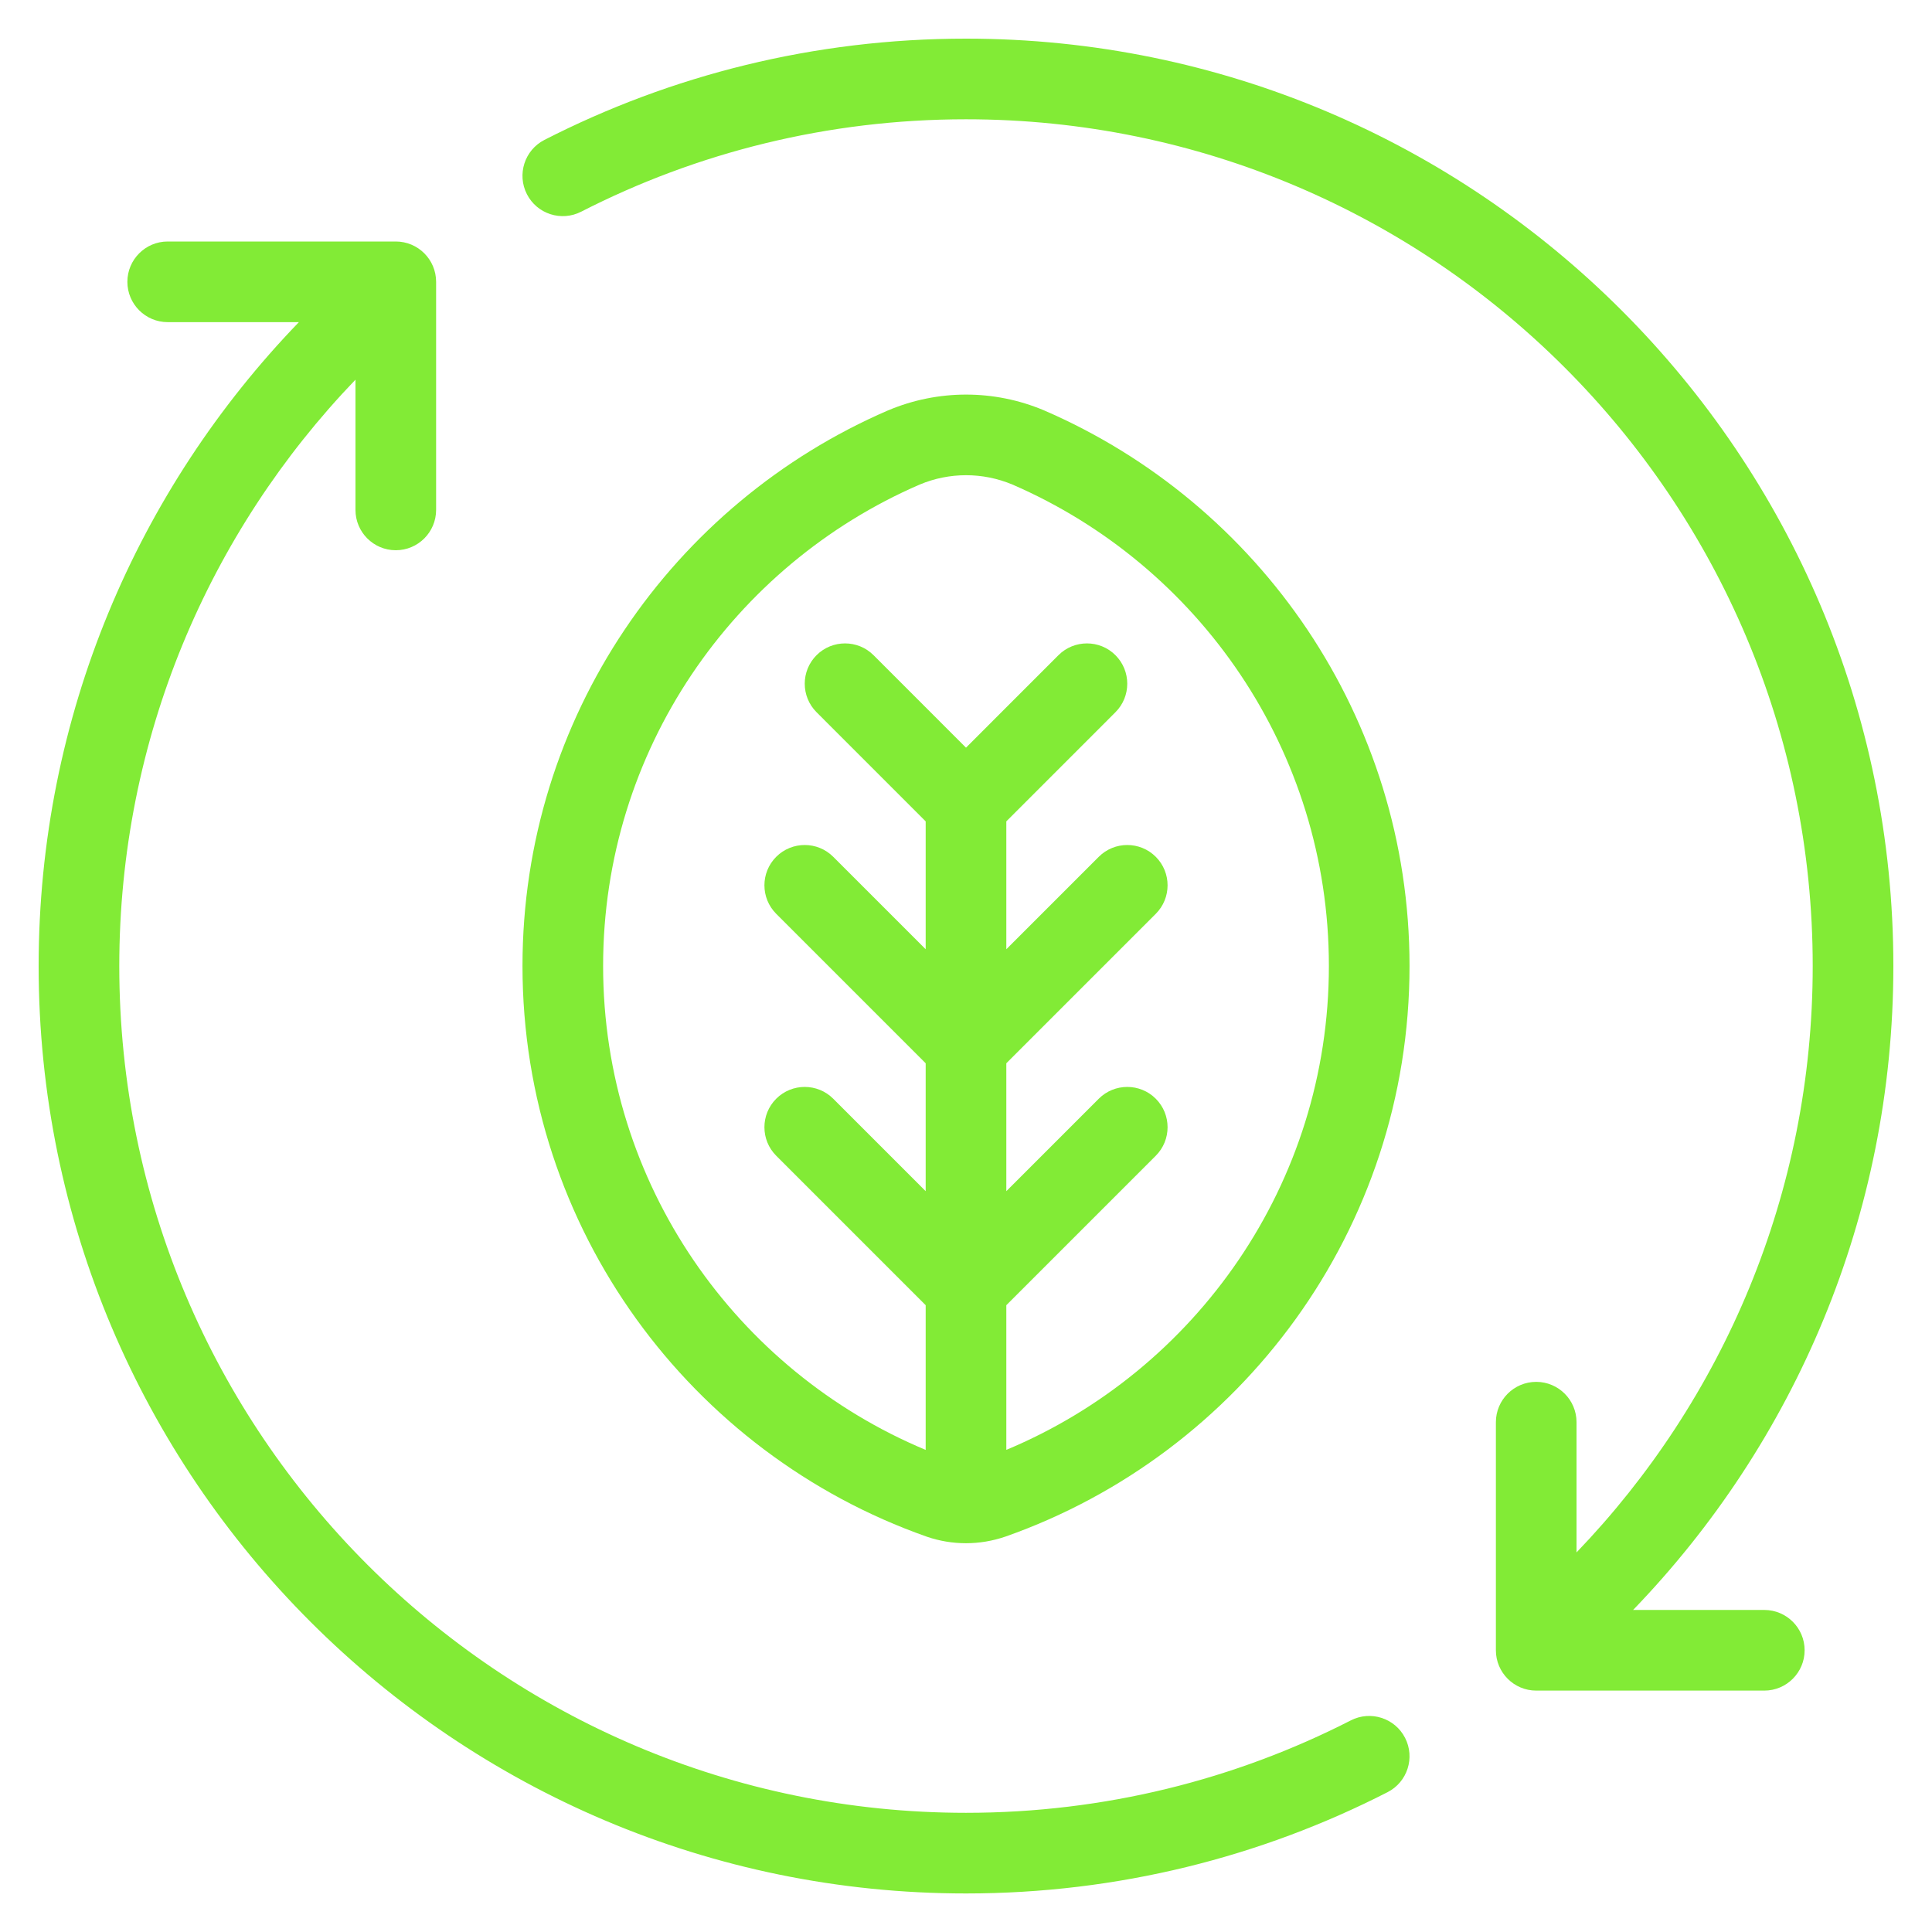 <svg width="100" height="100" viewBox="0 0 100 100" fill="none" xmlns="http://www.w3.org/2000/svg">
<g id="Frame 948">
<g id="Vector">
<path fill-rule="evenodd" clip-rule="evenodd" d="M45.974 21.239C45.968 21.241 45.962 21.243 45.958 21.245C34.834 26.05 27.044 37.121 27.044 49.997C27.044 63.632 35.777 75.241 47.953 79.532C47.959 79.534 47.963 79.536 47.969 79.538C49.286 79.991 50.716 79.989 52.033 79.536C52.037 79.534 52.041 79.532 52.047 79.532C64.223 75.241 72.957 63.632 72.957 49.997C72.957 37.121 65.166 26.05 54.044 21.243C54.038 21.241 54.032 21.239 54.026 21.235C51.45 20.152 48.547 20.154 45.974 21.239ZM52.087 75.045C61.887 70.953 68.783 61.273 68.783 49.997C68.783 38.84 62.033 29.249 52.4 25.079C50.866 24.436 49.136 24.436 47.602 25.081C37.967 29.249 31.217 38.84 31.217 49.997C31.217 61.275 38.113 70.955 47.913 75.047V67.557L40.177 59.821C39.363 59.007 39.363 57.684 40.177 56.87C40.991 56.056 42.314 56.056 43.128 56.87L47.913 61.655V55.035L40.177 47.299C39.363 46.485 39.363 45.162 40.177 44.348C40.991 43.534 42.314 43.534 43.128 44.348L47.913 49.133V42.514L42.264 36.864C41.45 36.05 41.45 34.727 42.264 33.913C43.078 33.099 44.401 33.099 45.215 33.913L50 38.699L54.785 33.913C55.599 33.099 56.922 33.099 57.736 33.913C58.55 34.727 58.55 36.05 57.736 36.864L52.087 42.514V49.133L56.872 44.348C57.686 43.534 59.009 43.534 59.823 44.348C60.637 45.162 60.637 46.485 59.823 47.299L52.087 55.035V61.655L56.872 56.87C57.686 56.056 59.009 56.056 59.823 56.87C60.637 57.684 60.637 59.007 59.823 59.821L52.087 67.557V75.045Z" fill="#82EB36"></path>
<path fill-rule="evenodd" clip-rule="evenodd" d="M81.601 80.353V73.612C81.601 72.46 80.666 71.525 79.514 71.525C78.362 71.525 77.427 72.46 77.427 73.612V85.418C77.427 86.57 78.362 87.505 79.514 87.505H91.32C92.472 87.505 93.407 86.568 93.407 85.418C93.407 84.266 92.472 83.331 91.32 83.331H84.529C92.868 74.693 98 62.941 98 50C98 23.508 76.492 2 50 2C42.145 2 34.728 3.891 28.179 7.242C27.154 7.766 26.747 9.025 27.273 10.052C27.797 11.076 29.055 11.483 30.082 10.957C36.057 7.9 42.829 6.174 50 6.174C74.188 6.174 93.826 25.812 93.826 50C93.826 61.777 89.17 72.474 81.601 80.353Z" fill="#82EB36"></path>
<path fill-rule="evenodd" clip-rule="evenodd" d="M15.471 16.674C7.132 25.312 2 37.063 2 50.005C2 76.496 23.508 98.005 50 98.005C57.855 98.005 65.272 96.114 71.821 92.762C72.846 92.238 73.253 90.98 72.727 89.953C72.203 88.928 70.945 88.522 69.918 89.047C63.943 92.105 57.171 93.831 50 93.831C25.812 93.831 6.174 74.192 6.174 50.005C6.174 38.228 10.83 27.53 18.399 19.652V26.393C18.399 27.545 19.334 28.48 20.486 28.48C21.638 28.48 22.573 27.545 22.573 26.393V14.587C22.573 13.435 21.638 12.5 20.486 12.5H8.68C7.528 12.5 6.593 13.437 6.593 14.587C6.593 15.739 7.528 16.674 8.68 16.674H15.471Z" fill="#82EB36"></path>
</g>
</g>
</svg>
